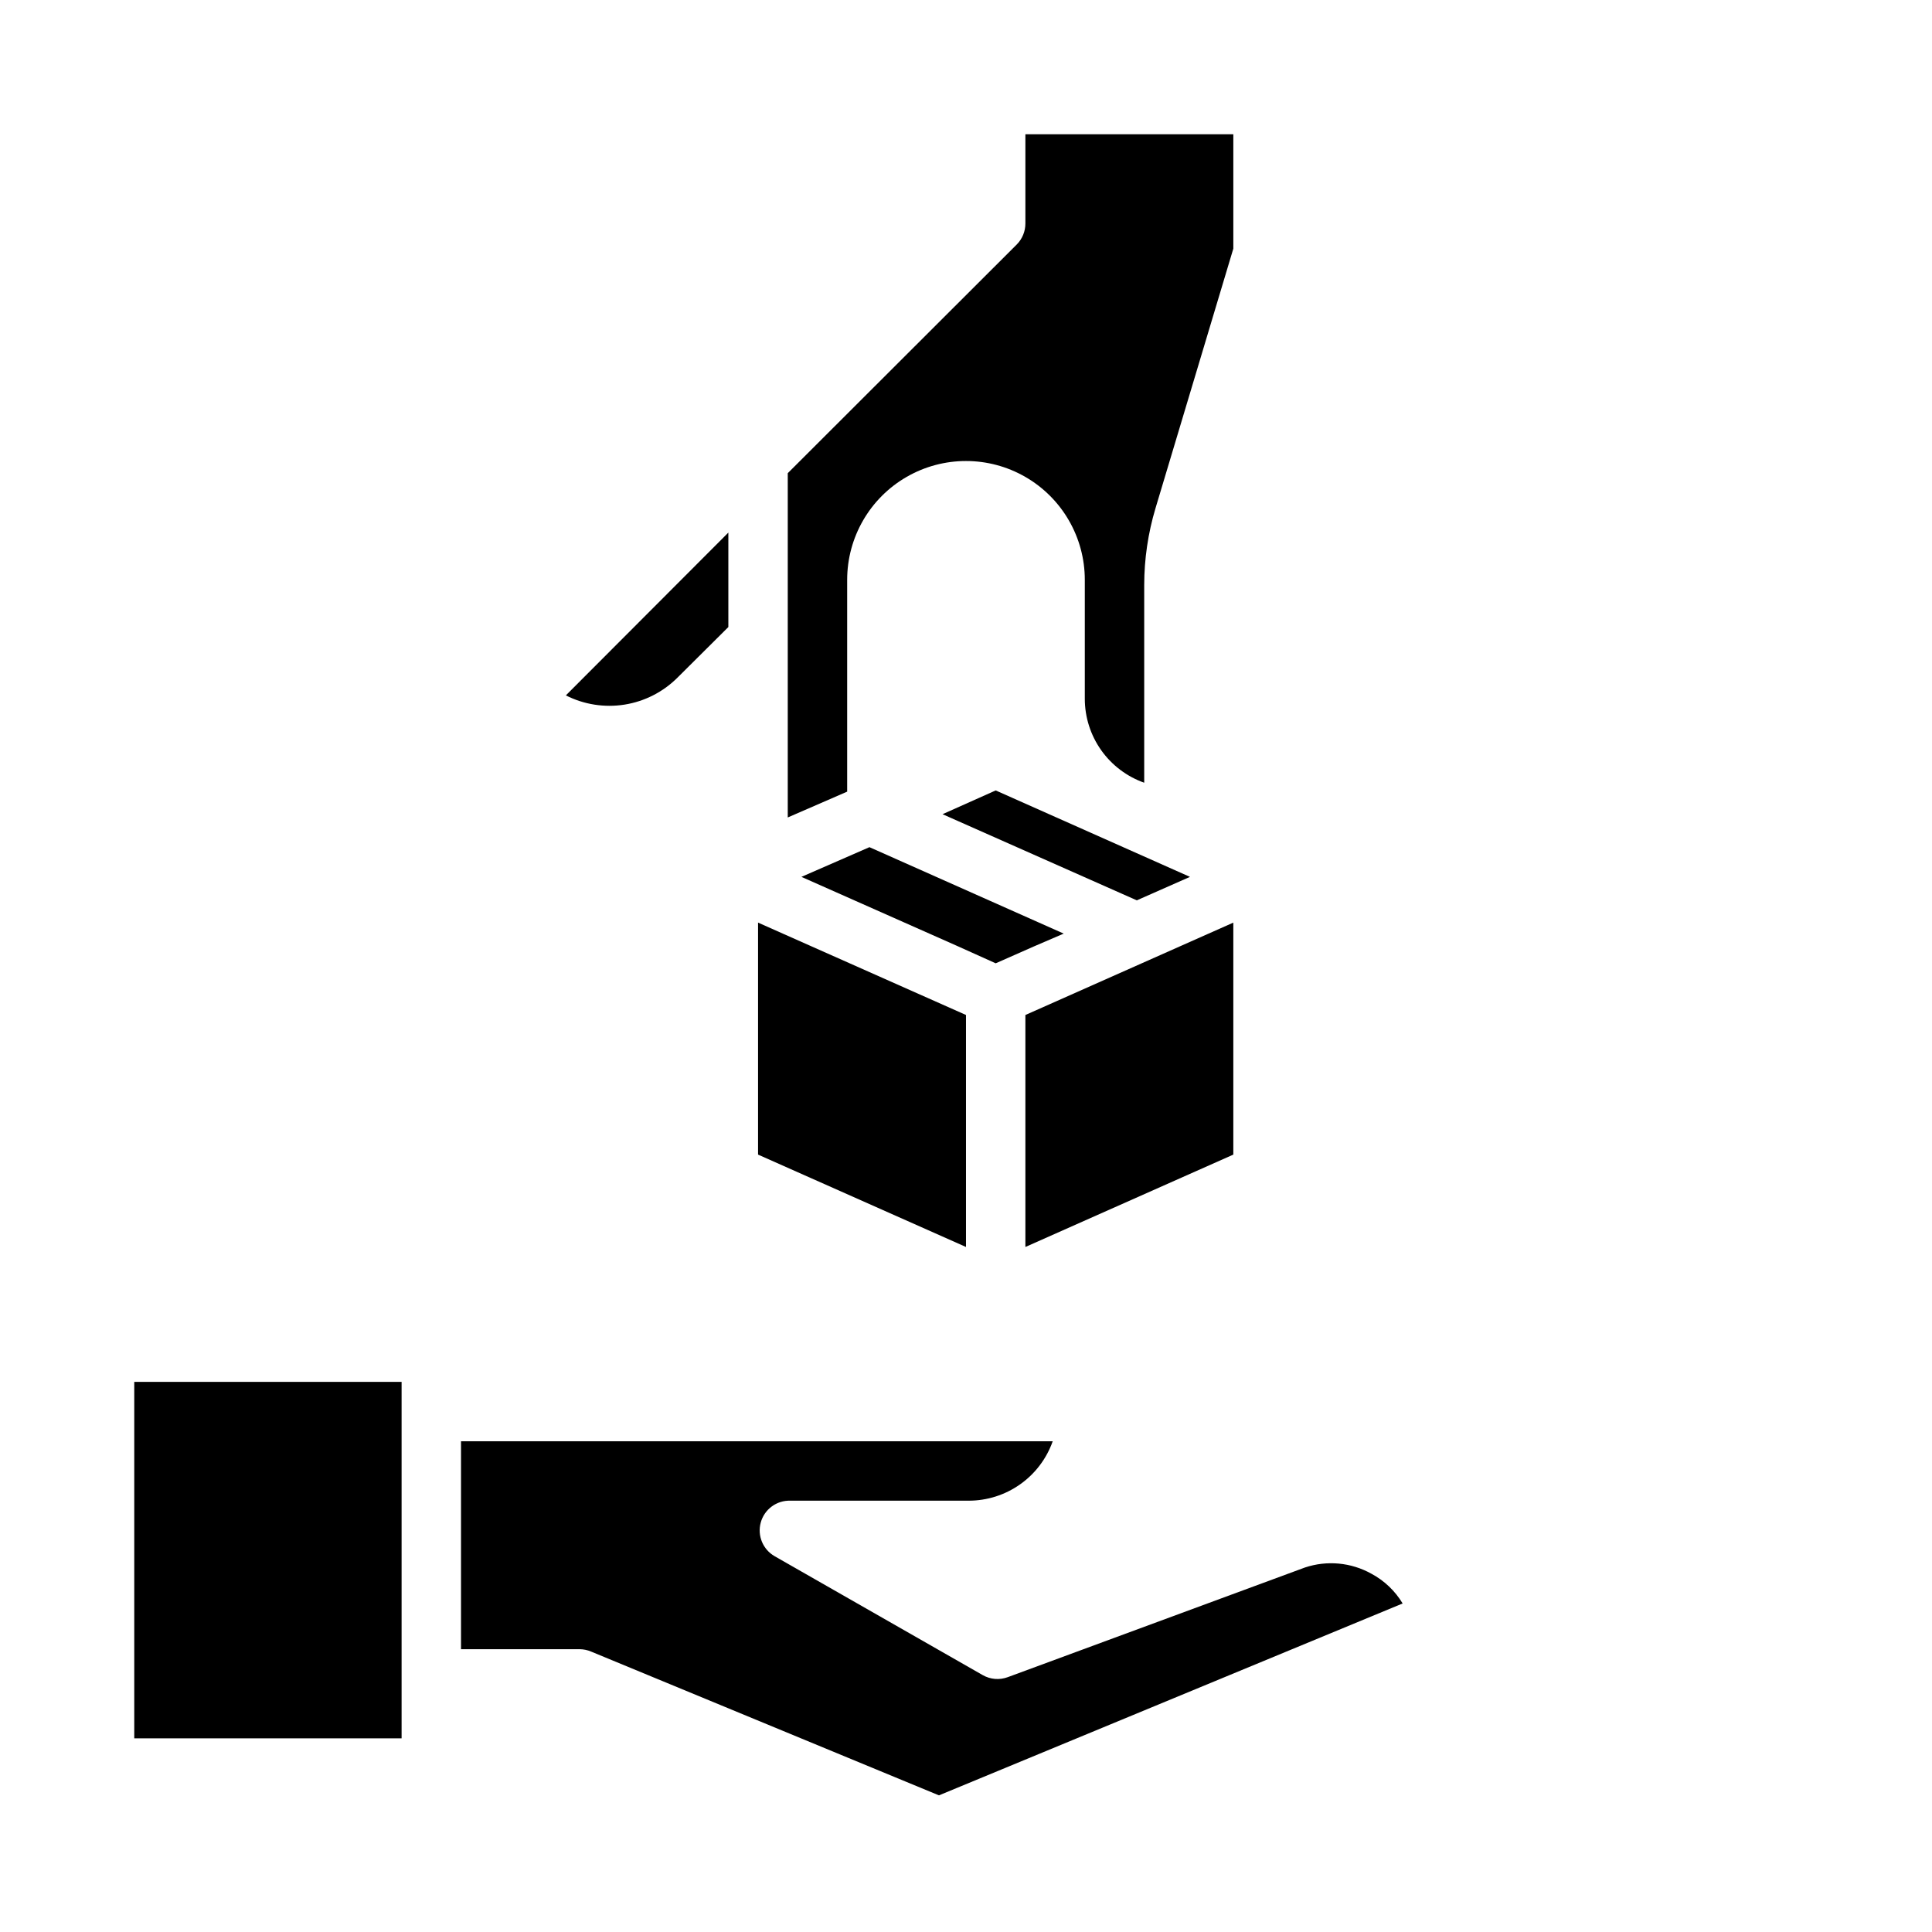 <?xml version="1.0" encoding="UTF-8"?>
<!-- Uploaded to: ICON Repo, www.svgrepo.com, Generator: ICON Repo Mixer Tools -->
<svg fill="#000000" width="800px" height="800px" version="1.1" viewBox="144 144 512 512" xmlns="http://www.w3.org/2000/svg">
 <g>
  <path d="m422.98 525.95c-1.629 4.609-4.644 8.598-8.637 11.414-3.988 2.82-8.754 4.336-13.641 4.332h-47.23c-3.66-0.125-6.926 2.289-7.875 5.824-0.938 3.461 0.586 7.121 3.699 8.895l55.105 31.488c2.035 1.176 4.492 1.375 6.691 0.551l78.719-29.047c5.852-1.957 12.254-1.355 17.637 1.652 3.414 1.832 6.269 4.551 8.266 7.875l-122.88 50.852-92.184-38.102c-0.945-0.402-1.961-0.617-2.988-0.629h-31.488v-55.105zm-243.4-15.742h70.848v94.465h-70.848z"/>
  <path d="m323.56 323.56c-3.805 3.809-8.719 6.32-14.035 7.168-5.316 0.848-10.766-0.008-15.566-2.445l43.062-43.141v25.031zm29.203-54.16 60.691-60.613 0.004-0.004c1.473-1.484 2.293-3.496 2.281-5.586v-23.617h55.105v30.309l-20.625 68.801c-1.973 6.59-2.981 13.43-2.992 20.309v52.43c-4.606-1.629-8.594-4.648-11.414-8.637-2.82-3.992-4.332-8.758-4.328-13.645v-31.484c0-11.25-6.004-21.648-15.746-27.27-9.742-5.625-21.746-5.625-31.488 0-9.742 5.621-15.742 16.02-15.742 27.27v56.129l-15.746 6.844zm106.59 106.98-14.09 6.219-51.484-22.828 14.09-6.297zm-84.941-7.871 51.484 22.906-7.871 3.387-10.156 4.484-10.312-4.644-41.172-18.262zm-29.52 19.992 55.105 24.48v61.48l-55.105-24.48zm125.95 61.48-55.105 24.48v-61.477l55.105-24.48z"/>
 </g>
</svg>